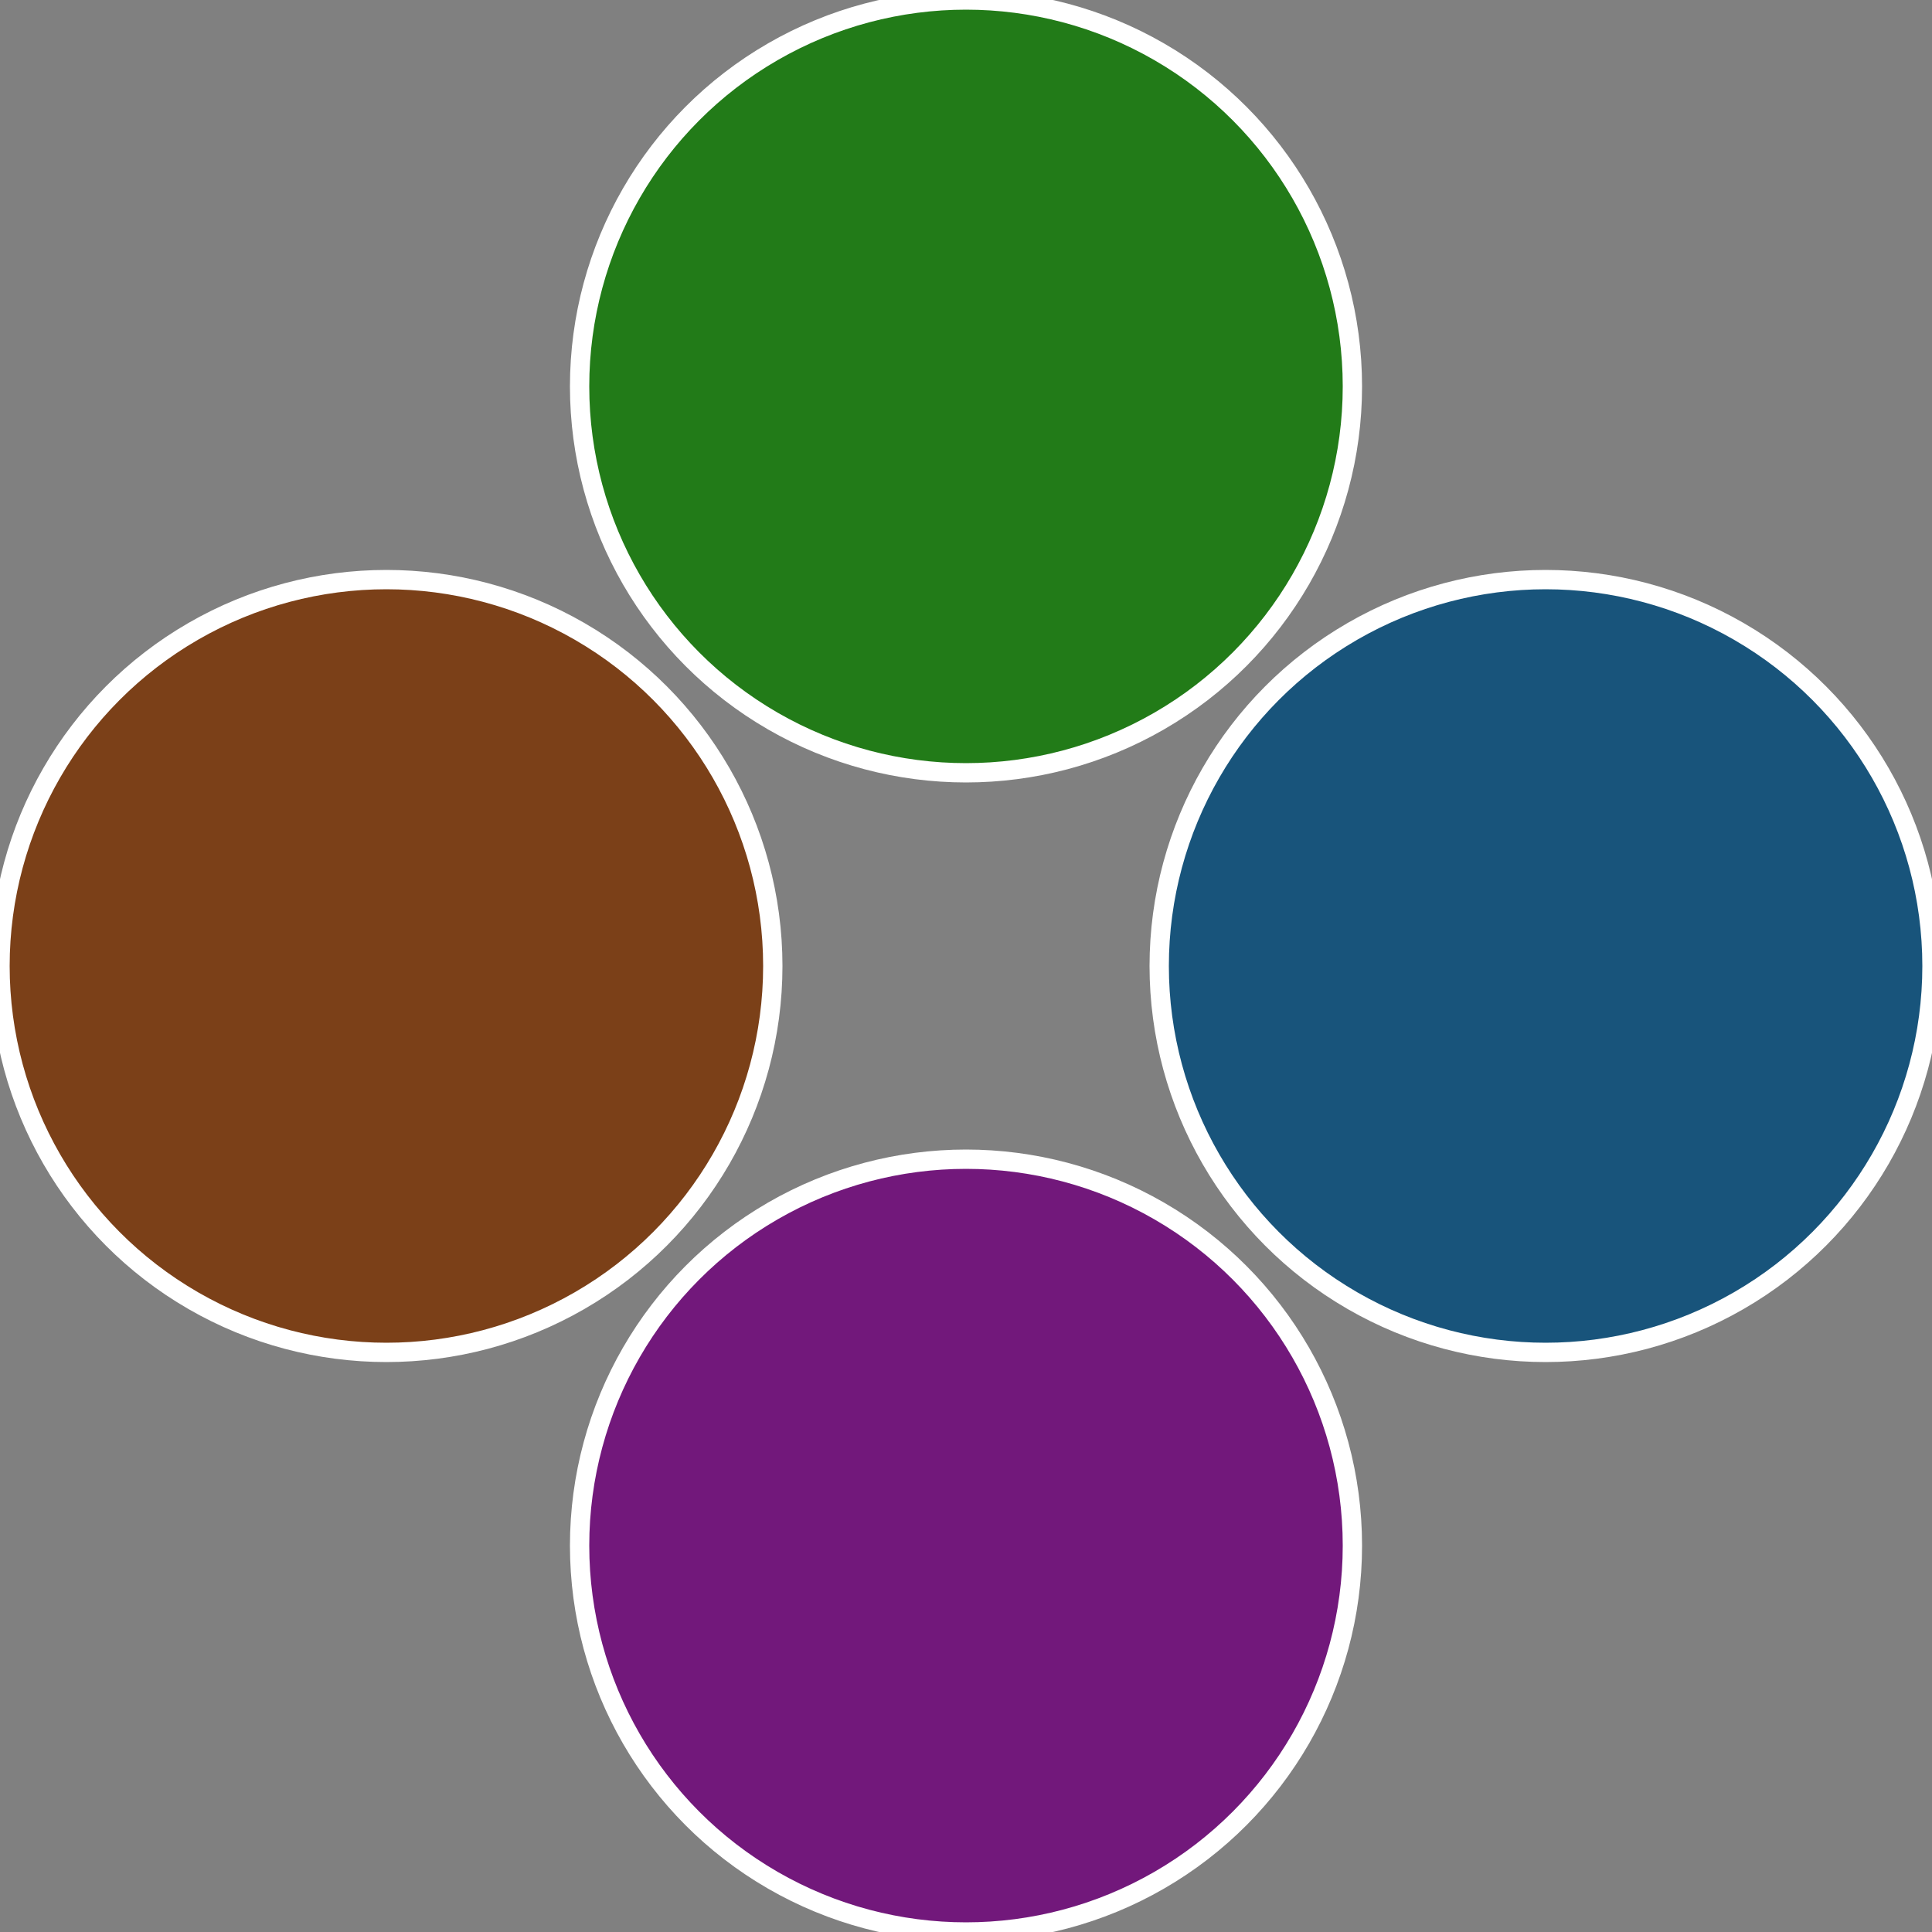 <?xml version="1.0" standalone="no"?>
<svg width="500" height="500" viewBox="-1 -1 2 2" xmlns="http://www.w3.org/2000/svg">
 
                <rect x="-1" y="-1" width="2" height="2" fill="#808080" stroke="none"/>
 
                <circle cx="0.6" cy="0" r="0.4" fill="#18547b" stroke="#fff" stroke-width="1%" />
             
                <circle cx="3.6739403974421E-17" cy="0.6" r="0.4" fill="#72187b" stroke="#fff" stroke-width="1%" />
             
                <circle cx="-0.6" cy="7.3478807948841E-17" r="0.4" fill="#7b4018" stroke="#fff" stroke-width="1%" />
             
                <circle cx="-1.1021821192326E-16" cy="-0.6" r="0.4" fill="#227b18" stroke="#fff" stroke-width="1%" />
            </svg>
